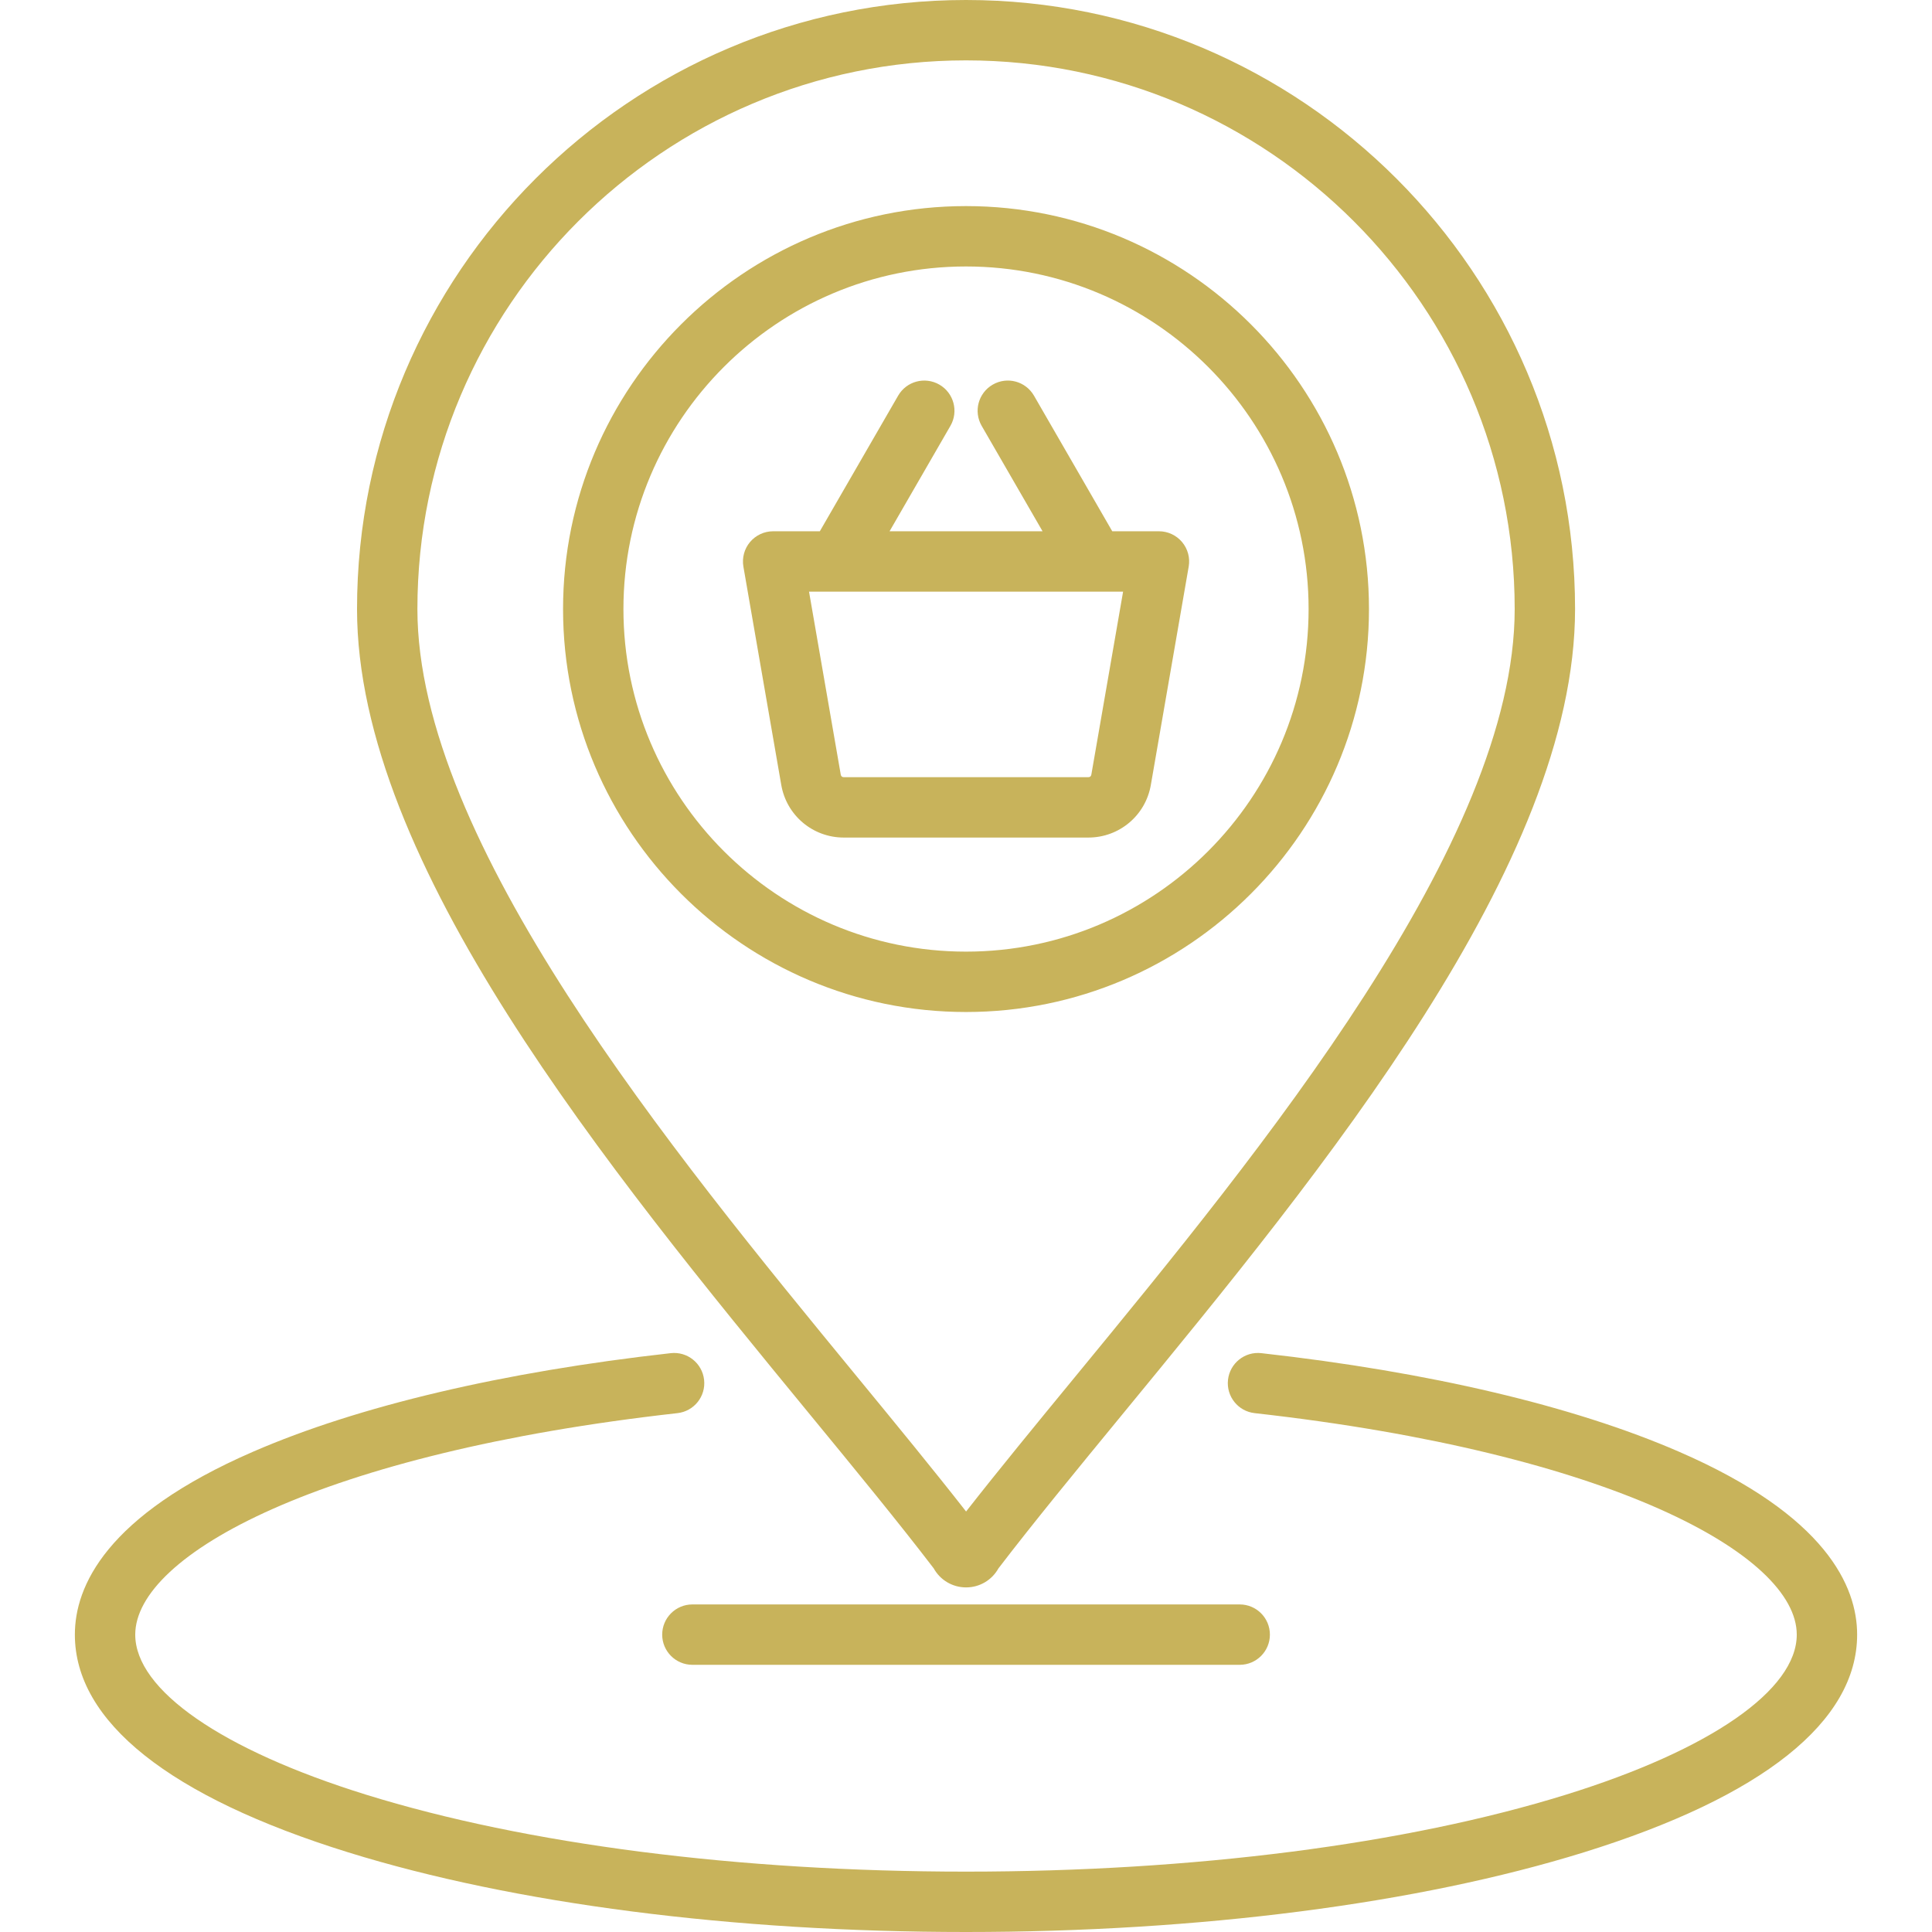 <svg width="64" height="64" viewBox="0 0 64 64" fill="none" xmlns="http://www.w3.org/2000/svg">
<g clip-path="url(#clip0_3803_31223)">
<path d="M30.929 51.952C31.142 52.337 31.547 52.584 32 52.585H32.003C32.455 52.585 32.86 52.34 33.073 51.957C34.24 50.432 35.662 48.701 37.166 46.87C43.854 38.732 52.176 28.602 52.176 20.176C52.176 9.051 43.125 -0 32 -0C20.877 -0 11.827 9.051 11.827 20.176C11.827 28.592 20.152 38.727 26.841 46.871C28.344 48.7 29.764 50.429 30.929 51.952ZM32 2C42.023 2 50.176 10.153 50.176 20.176C50.176 27.886 41.764 38.125 35.621 45.601C34.32 47.184 33.08 48.694 32.003 50.071C30.927 48.694 29.688 47.185 28.387 45.601C22.242 38.121 13.827 27.876 13.827 20.176C13.827 10.153 21.98 2 32 2ZM22.936 53.149H41.067C41.62 53.149 42.067 53.597 42.067 54.149C42.067 54.701 41.62 55.149 41.067 55.149H22.936C22.384 55.149 21.936 54.701 21.936 54.149C21.936 53.597 22.384 53.149 22.936 53.149ZM61.52 54.149C61.52 57.029 58.389 59.523 52.464 61.362C46.983 63.063 39.716 64 32 64C24.285 64 17.018 63.063 11.537 61.362C5.612 59.523 2.48 57.029 2.48 54.149C2.48 52.554 3.505 50.207 8.385 48.089C11.87 46.576 16.653 45.447 22.219 44.825C22.768 44.763 23.263 45.159 23.324 45.708C23.386 46.257 22.99 46.751 22.442 46.812C10.65 48.132 4.48 51.502 4.48 54.149C4.48 55.983 7.34 57.965 12.13 59.452C17.424 61.095 24.481 62 32 62C39.52 62 46.577 61.095 51.871 59.452C56.661 57.965 59.52 55.983 59.52 54.149C59.52 51.502 53.352 48.132 41.562 46.812C41.013 46.751 40.618 46.257 40.679 45.708C40.741 45.159 41.234 44.763 41.784 44.825C47.35 45.447 52.133 46.576 55.617 48.089C60.496 50.207 61.52 52.554 61.52 54.149ZM38.123 26.002L39.377 18.77C39.428 18.479 39.347 18.181 39.157 17.955C38.967 17.73 38.687 17.599 38.392 17.599H36.845L34.252 13.107C33.975 12.628 33.364 12.464 32.886 12.741C32.407 13.017 32.243 13.628 32.519 14.107L34.536 17.599H29.468L31.484 14.107C31.76 13.628 31.596 13.017 31.118 12.741C30.64 12.465 30.028 12.628 29.752 13.107L27.158 17.599H25.611C25.316 17.599 25.036 17.73 24.846 17.955C24.656 18.181 24.576 18.479 24.626 18.77L25.88 26C26.054 27.011 26.925 27.745 27.95 27.745H36.054C37.079 27.745 37.95 27.011 38.123 26.002ZM27.851 25.66L26.8 19.599H37.204L36.152 25.661C36.143 25.715 36.107 25.745 36.054 25.745H27.95C27.896 25.745 27.86 25.715 27.851 25.66ZM45.349 20.176C45.349 12.815 39.36 6.827 32 6.827C24.64 6.827 18.652 12.815 18.652 20.176C18.652 27.536 24.64 33.524 32 33.524C39.36 33.524 45.349 27.536 45.349 20.176ZM20.652 20.176C20.652 13.918 25.742 8.827 32 8.827C38.258 8.827 43.349 13.918 43.349 20.176C43.349 26.433 38.258 31.524 32 31.524C25.742 31.524 20.652 26.433 20.652 20.176Z" fill="#C8B35B"/>
</g>
<defs>
<clipPath id="clip0_3803_31223">
<rect width="64" height="64" fill="white"/>
</clipPath>
</defs>
</svg>
